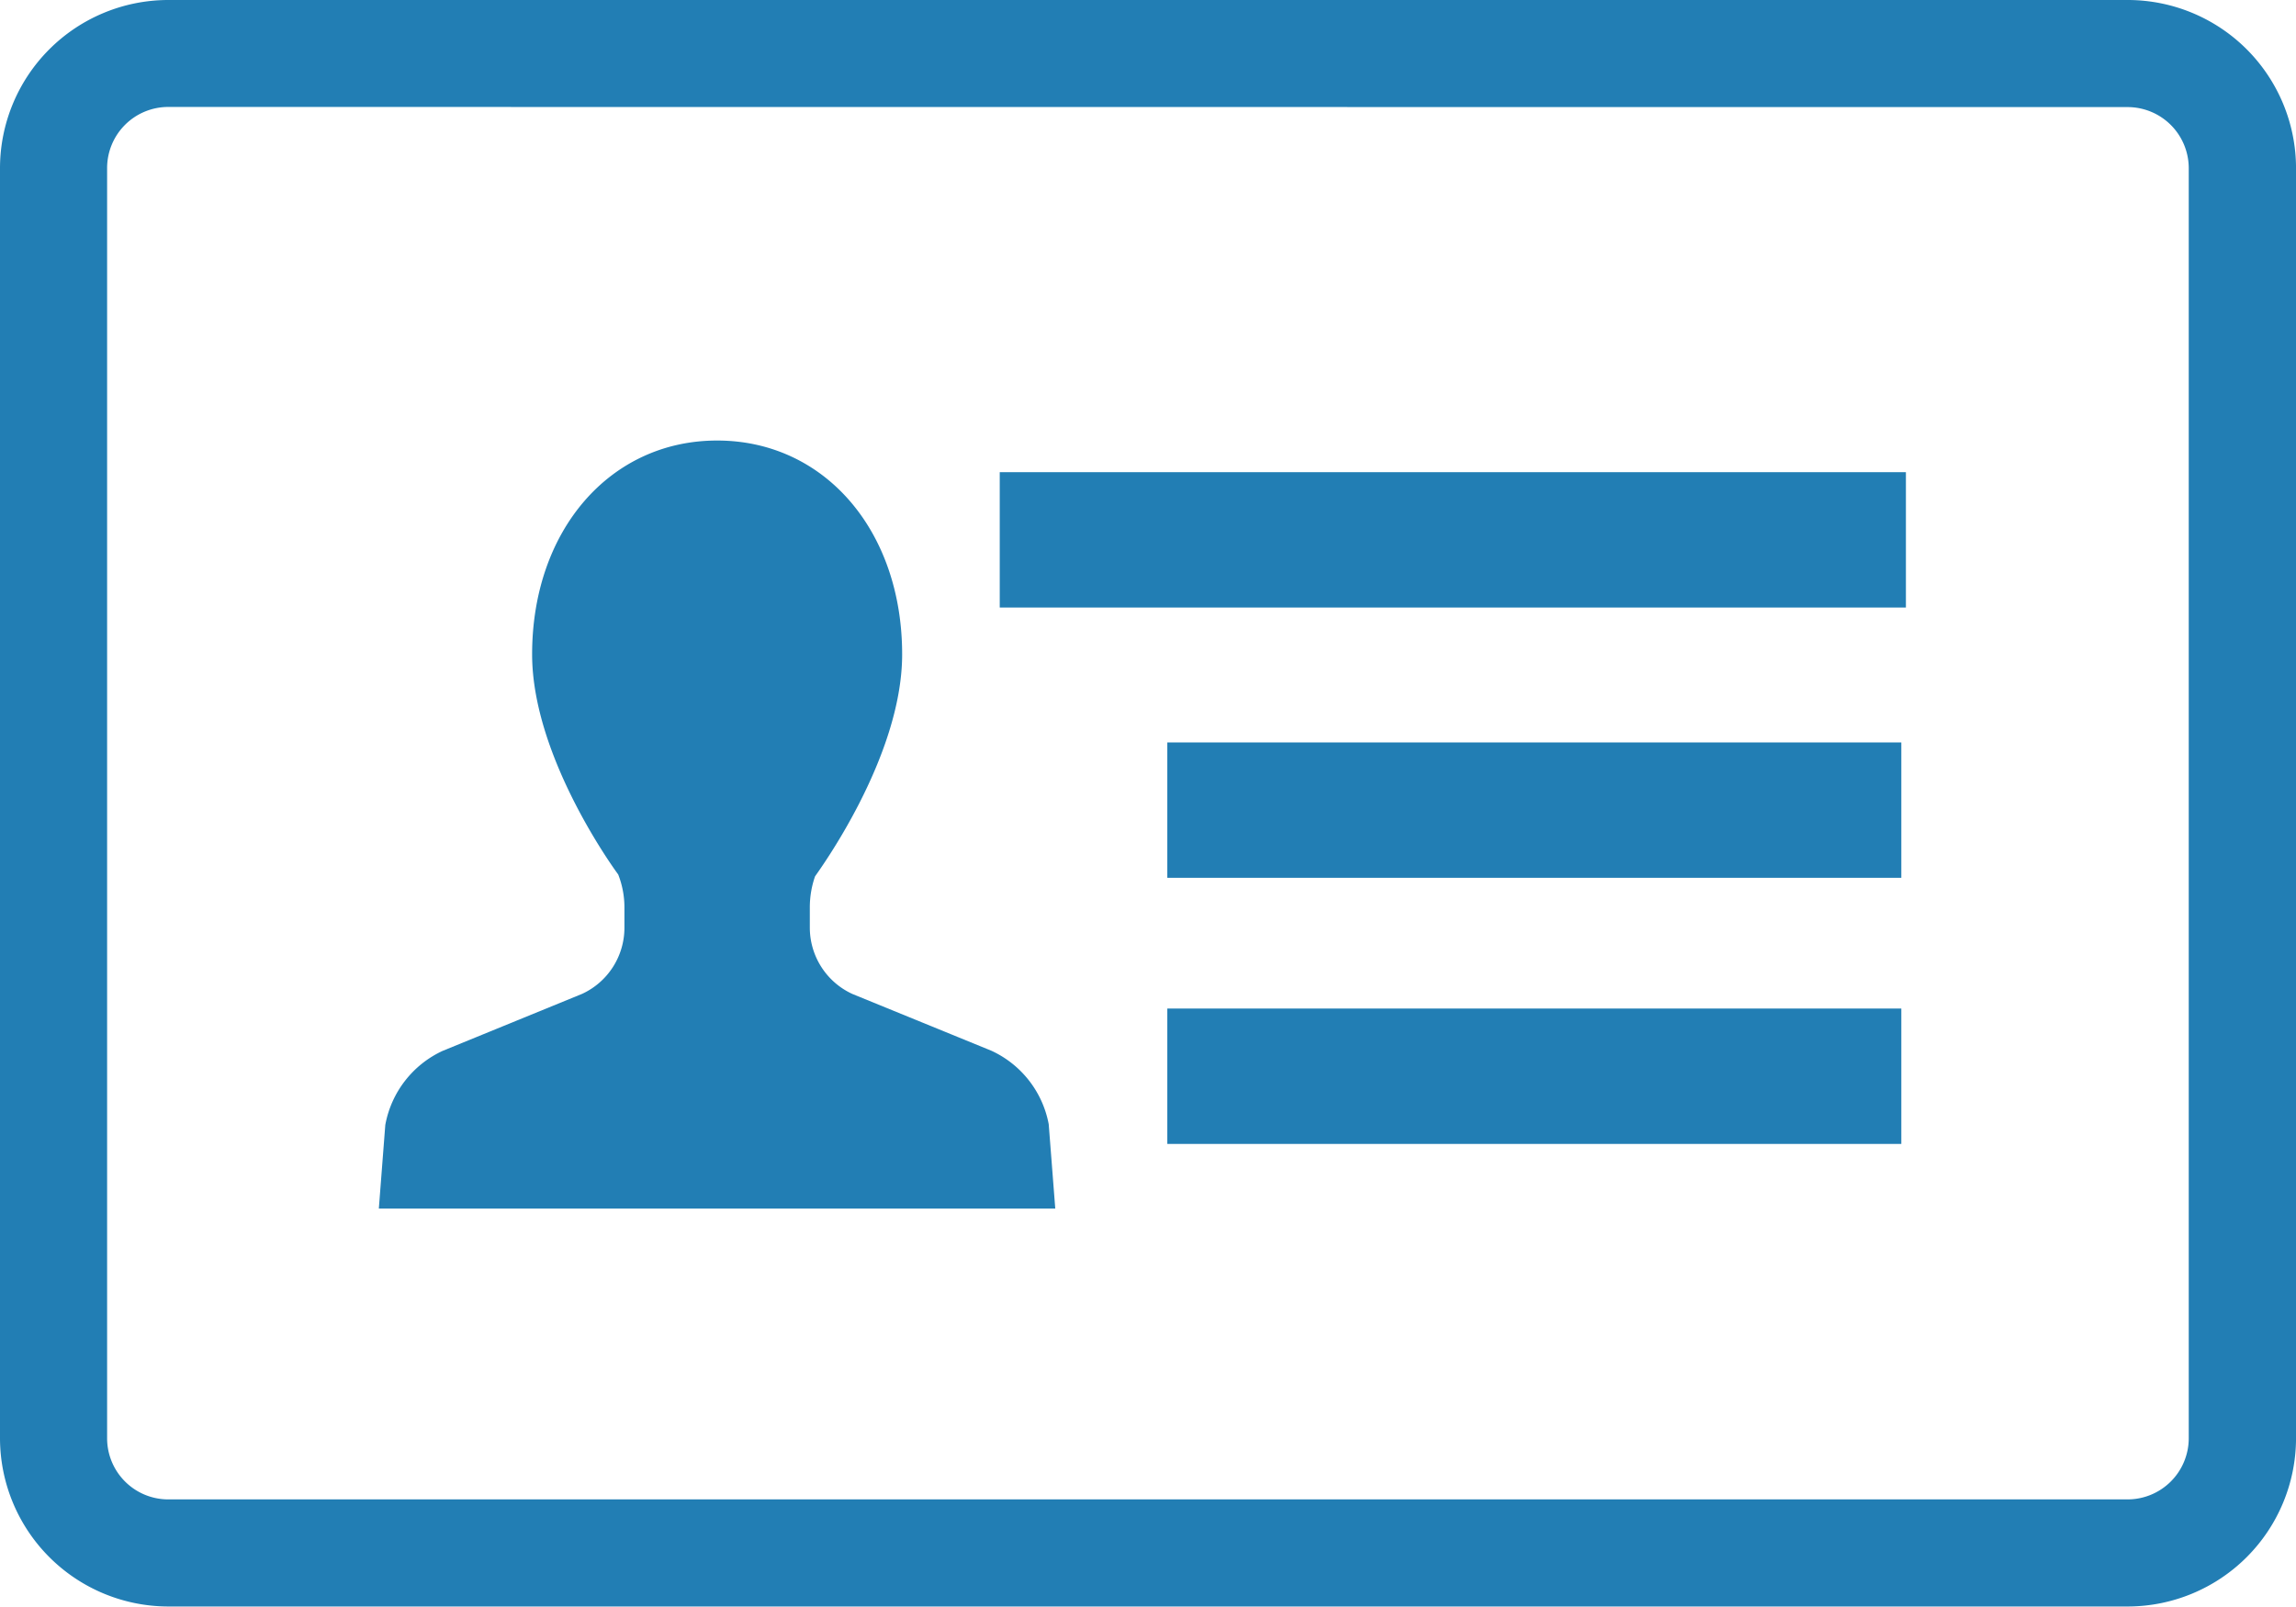 <svg xmlns="http://www.w3.org/2000/svg" width="80.018" height="56" viewBox="0 0 80.018 56">
  <g id="ico_card" transform="translate(-128.516 -178.805)">
    <g id="会員証のアイコン素材_その2" data-name="会員証のアイコン素材 その2" transform="translate(128.516 178.805)">
      <path id="パス_44" data-name="パス 44" d="M202.681,234.8H134.373a5.873,5.873,0,0,1-5.857-5.85V184.665a5.868,5.868,0,0,1,5.855-5.86h68.31a5.868,5.868,0,0,1,5.854,5.859v44.283A5.872,5.872,0,0,1,202.681,234.8Zm-68.309-52.267a2.13,2.13,0,0,0-2.123,2.127v44.286a2.131,2.131,0,0,0,2.125,2.121h68.3a2.132,2.132,0,0,0,2.122-2.127V184.665a2.13,2.13,0,0,0-2.124-2.127Z" transform="translate(-128.516 -178.805)" fill="#227eb4"/>
    </g>
    <rect id="長方形_19" data-name="長方形 19" width="31.581" height="4.718" transform="translate(163.358 195.263)" fill="#227eb4"/>
    <rect id="長方形_20" data-name="長方形 20" width="25.581" height="4.718" transform="translate(169.198 204.683)" fill="#227eb4"/>
    <path id="パス_45" data-name="パス 45" d="M199.05,221.419H173.469V216.7H199.05" transform="translate(-4.271 -2.742)" fill="#227eb4"/>
    <path id="パス_46" data-name="パス 46" d="M151.615,213.245v-.714a3.138,3.138,0,0,0-.217-1.145c-.03-.04-3-4.048-3-7.672,0-4.318,2.712-7.453,6.448-7.453s6.448,3.134,6.448,7.453c0,3.624-2.97,7.632-3.037,7.741a3.285,3.285,0,0,0-.181,1.076v.714a2.545,2.545,0,0,0,1.486,2.307l4.84,1.977a3.537,3.537,0,0,1,2,2.562l.228,2.94H143.056l.225-2.914a3.547,3.547,0,0,1,2-2.583l4.86-1.987A2.538,2.538,0,0,0,151.615,213.245Z" transform="translate(-1.337 -2.101)" fill="#227eb4"/>
  </g>
</svg>
